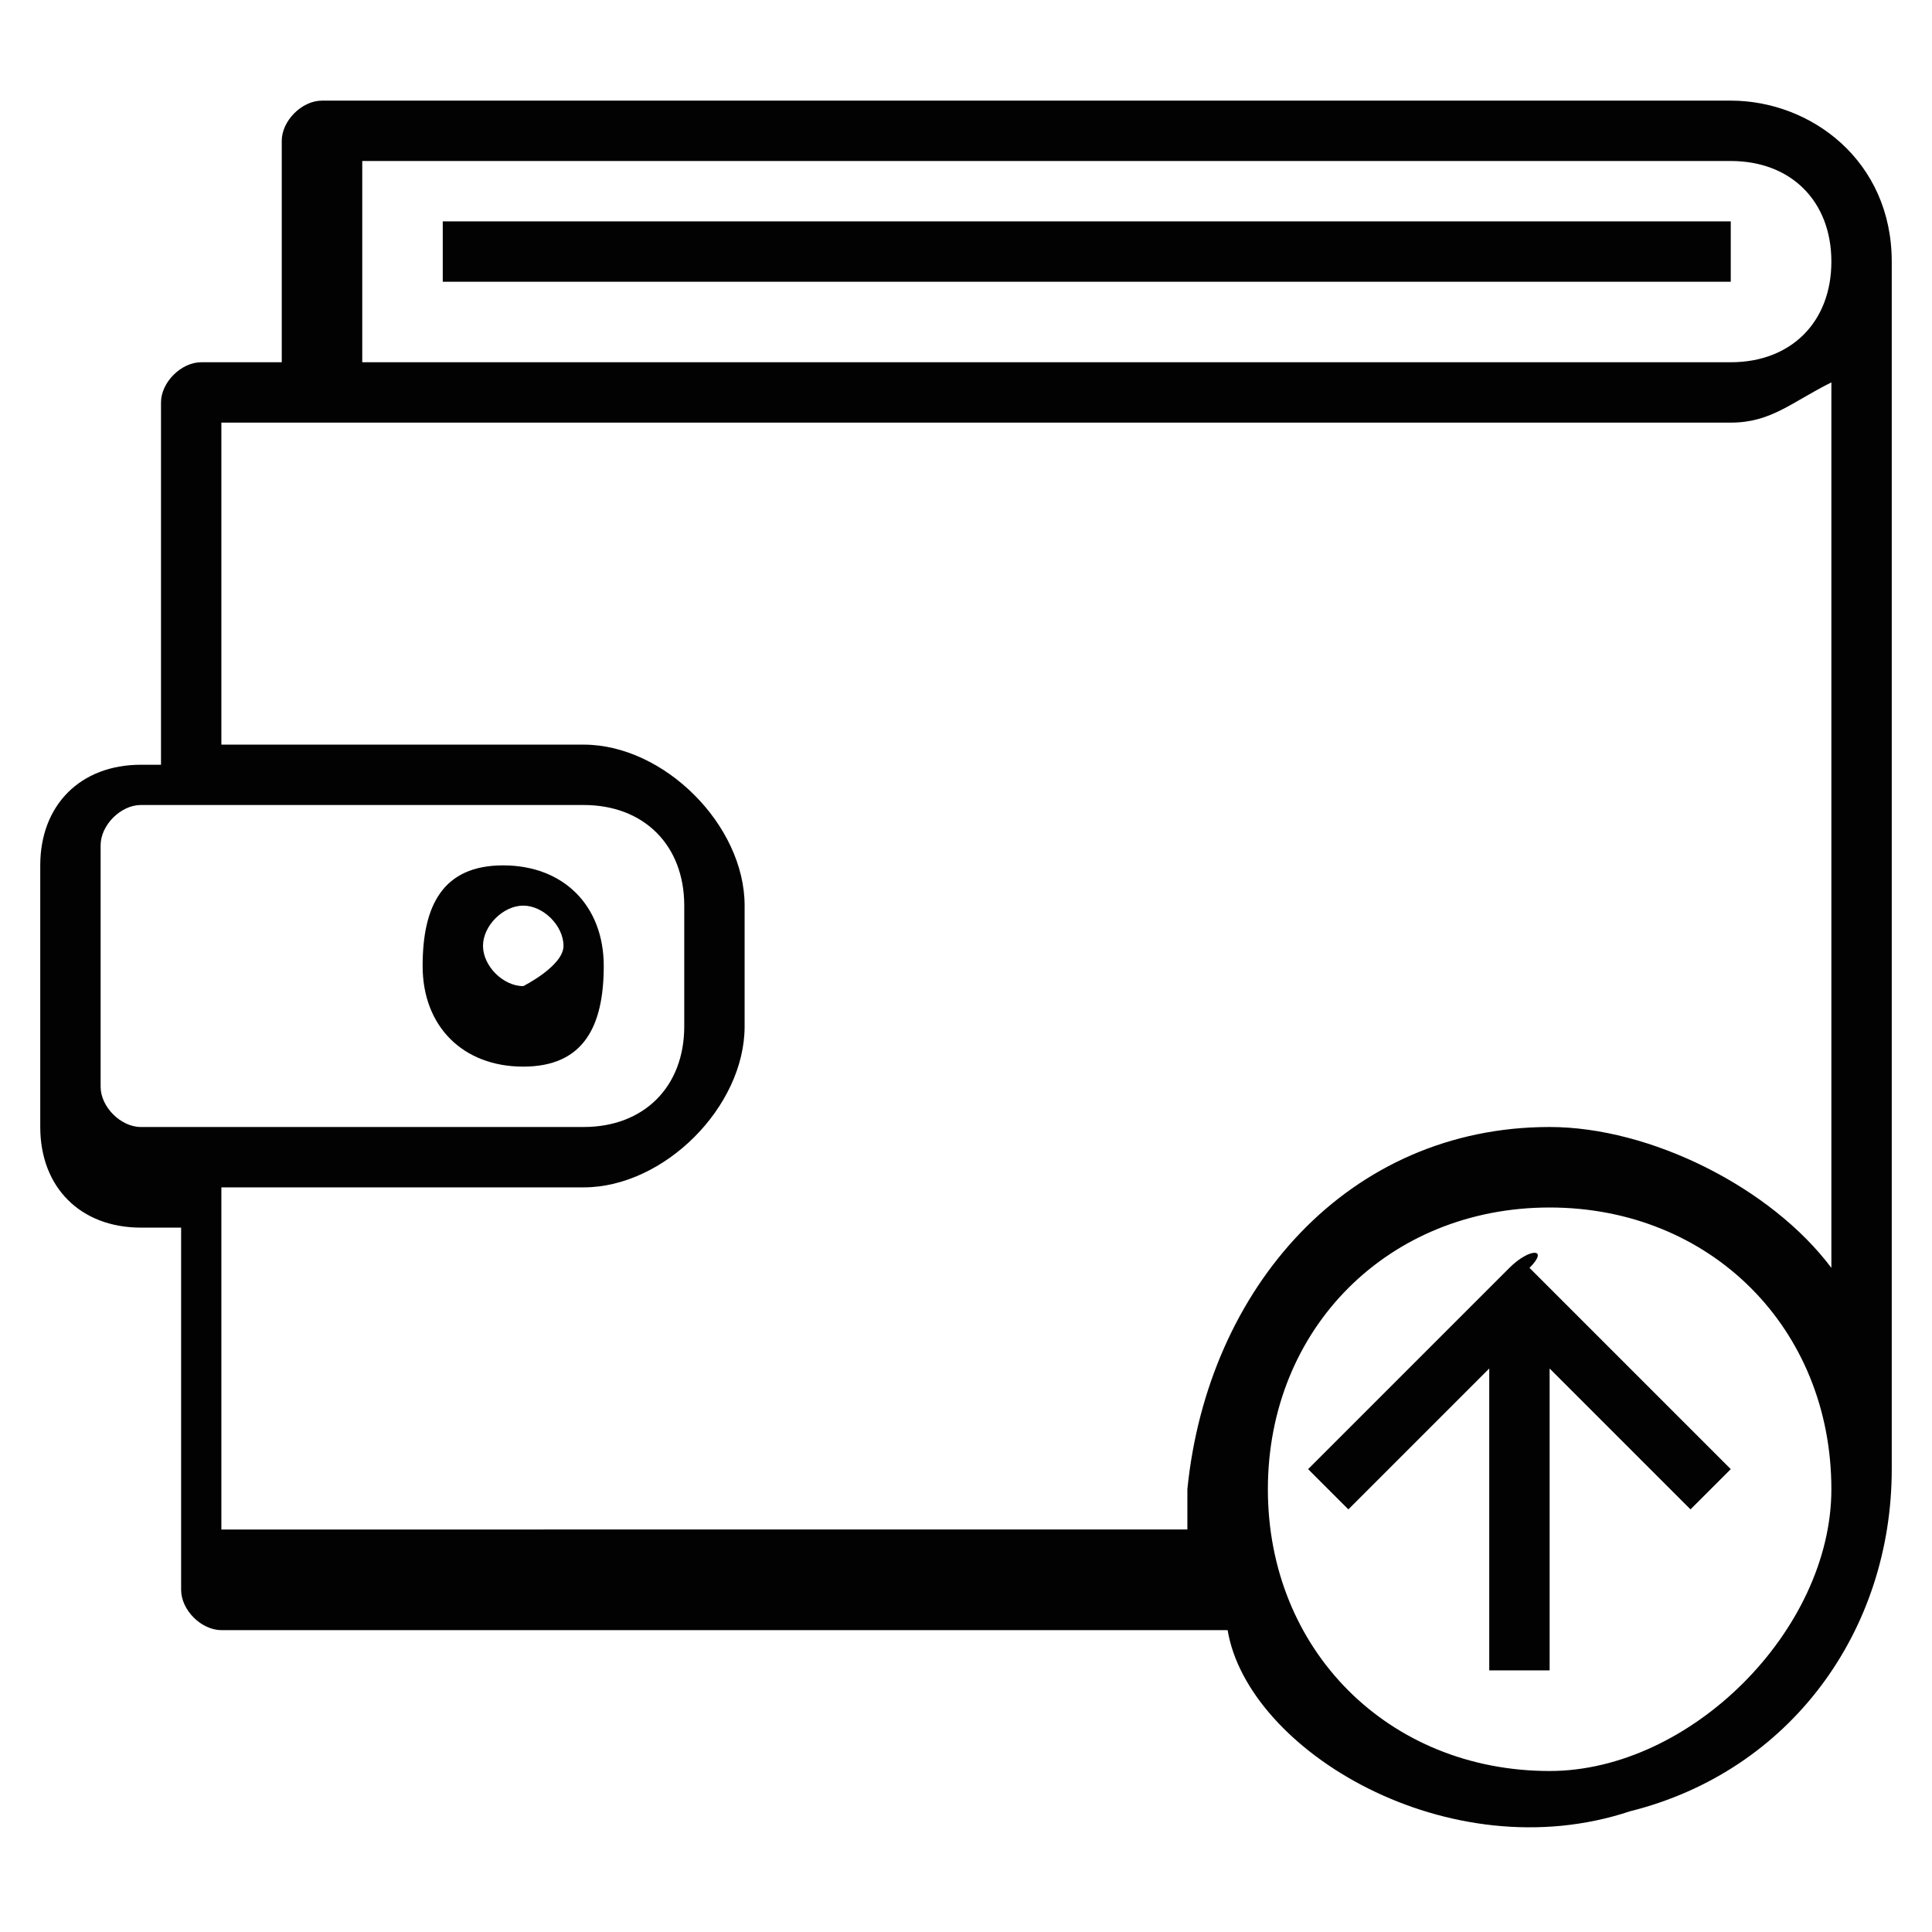 <svg xml:space="preserve" viewBox="0 0 9.6 9.6" y="0px" x="0px" xmlns:xlink="http://www.w3.org/1999/xlink" xmlns="http://www.w3.org/2000/svg" id="Layer_1" version="1.0">
<g>
	<path d="M7.5,6.3l-1,1l0.2,0.2l0.7-0.7v1.5h0.3V6.8l0.7,0.7l0.2-0.2l-1-1C7.7,6.2,7.6,6.2,7.5,6.3z" fill="#020203"></path>
	<path d="M2.2,1.1h6.4v0.3H2.2V1.1z" fill="#020203"></path>
	<path d="M3,4.8c0-0.3-0.2-0.5-0.5-0.5S2.1,4.5,2.1,4.8c0,0.3,0.2,0.5,0.5,0.5S3,5.1,3,4.8z M2.6,4.9
		c-0.1,0-0.2-0.1-0.2-0.2s0.1-0.2,0.2-0.2s0.2,0.1,0.2,0.2S2.6,4.9,2.6,4.9z" fill="#020203"></path>
	<path d="M8.6,0.5h-7c-0.1,0-0.2,0.1-0.2,0.2v1.1H1c-0.1,0-0.2,0.1-0.2,0.2v1.8H0.7c-0.3,0-0.5,0.2-0.5,0.5v1.3
		c0,0.3,0.2,0.5,0.5,0.5h0.2v1.8c0,0.1,0.1,0.2,0.2,0.2h5C6.2,8.7,7.2,9.3,8.1,9c0.8-0.2,1.3-0.9,1.3-1.7c0-0.1,0-0.1,0-0.2
		c0,0,0-0.1,0-0.1V1.3C9.4,0.8,9,0.5,8.6,0.5z M0.5,5.4V4.2C0.5,4.1,0.6,4,0.7,4h2.2c0.3,0,0.5,0.2,0.5,0.5v0.6
		c0,0.3-0.2,0.5-0.5,0.5H0.7C0.6,5.6,0.5,5.5,0.5,5.4z M7.7,8.8c-0.8,0-1.4-0.6-1.4-1.4s0.6-1.4,1.4-1.4s1.4,0.6,1.4,1.4
		C9.1,8.1,8.4,8.8,7.7,8.8z M7.7,5.6c-1,0-1.7,0.8-1.8,1.8c0,0.1,0,0.1,0,0.2H1.1V5.9h1.8c0.4,0,0.8-0.4,0.8-0.8V4.5
		c0-0.4-0.4-0.8-0.8-0.8H1.1V2.1h7.5c0.2,0,0.3-0.1,0.5-0.2v4.4C8.8,5.9,8.2,5.6,7.7,5.6z M8.6,1.8H1.8v-1h6.8
		c0.3,0,0.5,0.2,0.5,0.5S8.9,1.8,8.6,1.8z" fill="#020203"></path>
</g>
</svg>
